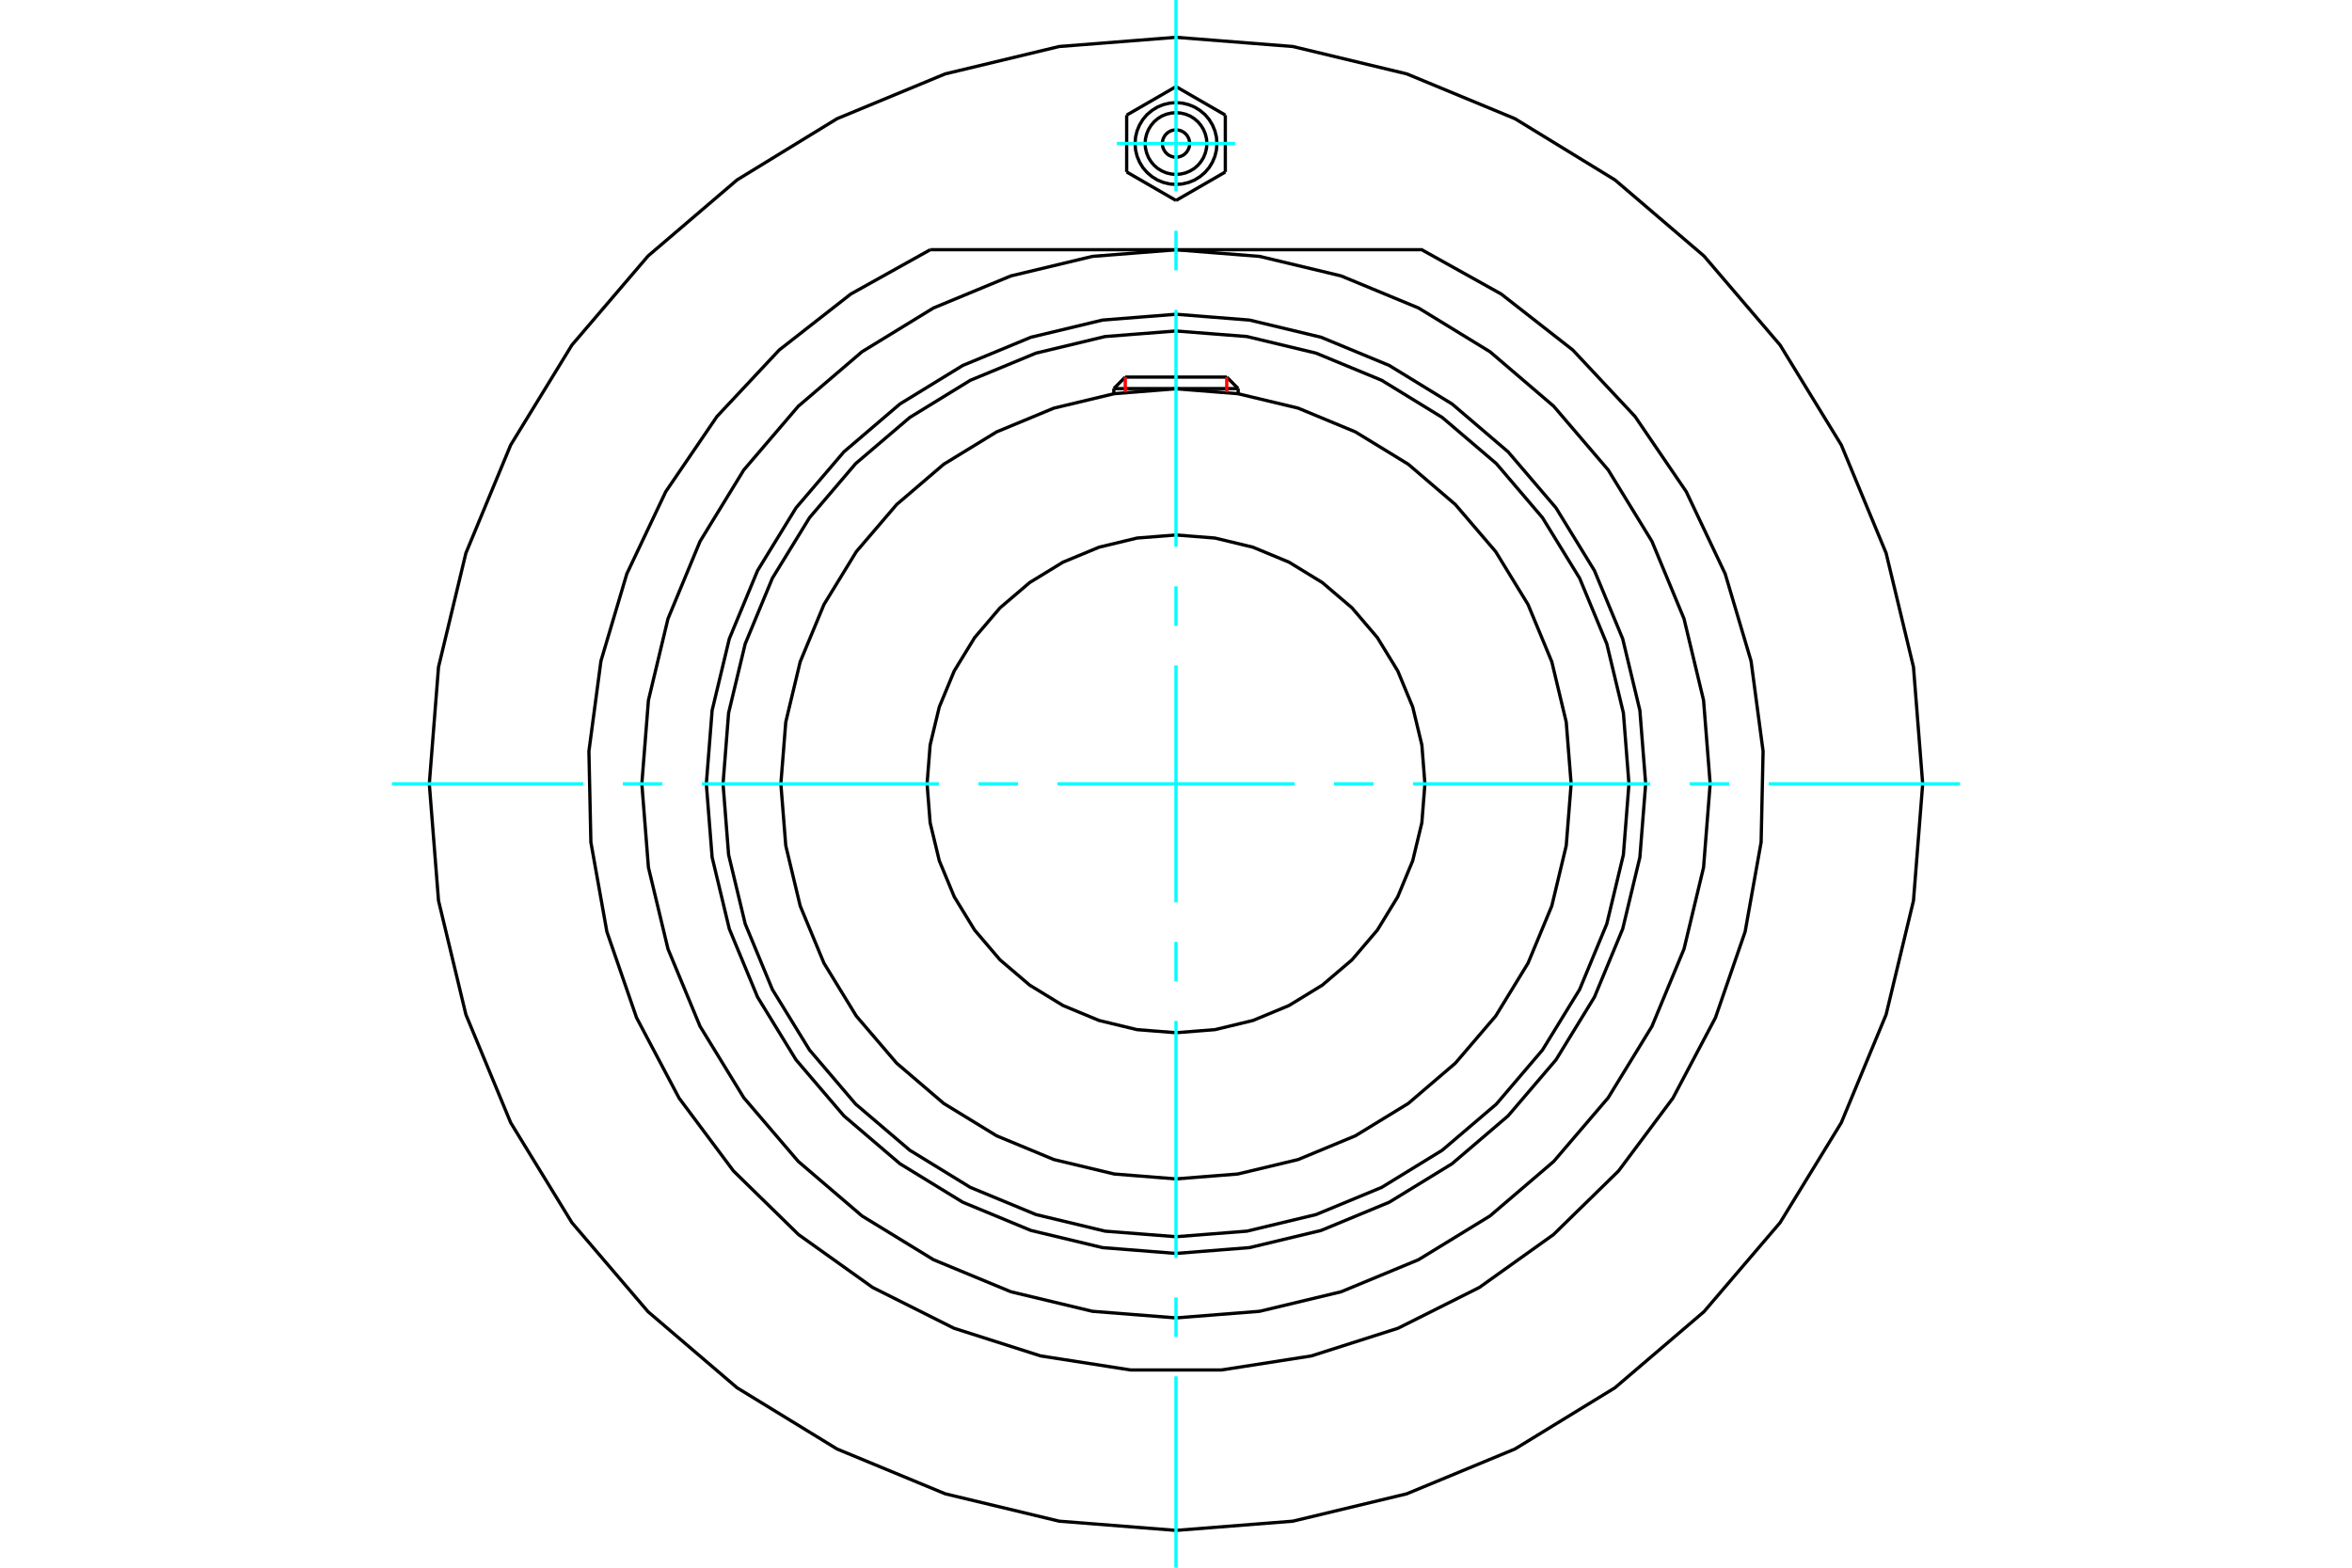 <?xml version="1.0" standalone="no"?>
<!DOCTYPE svg PUBLIC "-//W3C//DTD SVG 1.1//EN"
	"http://www.w3.org/Graphics/SVG/1.1/DTD/svg11.dtd">
<svg xmlns="http://www.w3.org/2000/svg" height="100%" width="100%" viewBox="0 0 36000 24000">
	<rect x="-1800" y="-1200" width="39600" height="26400" style="fill:#FFF"/>
	<g style="fill:none; fill-rule:evenodd" transform="matrix(1 0 0 1 0 0)">
		<g style="fill:none; stroke:#000; stroke-width:50; shape-rendering:geometricPrecision">
			<polyline points="25189,12000 25100,10875 24837,9779 24405,8736 23816,7775 23083,6917 22225,6184 21264,5595 20221,5163 19125,4900 18000,4811 16875,4900 15779,5163 14736,5595 13775,6184 12917,6917 12184,7775 11595,8736 11163,9779 10900,10875 10811,12000 10900,13125 11163,14221 11595,15264 12184,16225 12917,17083 13775,17816 14736,18405 15779,18837 16875,19100 18000,19189 19125,19100 20221,18837 21264,18405 22225,17816 23083,17083 23816,16225 24405,15264 24837,14221 25100,13125 25189,12000"/>
			<polyline points="24933,12000 24848,10915 24594,9857 24178,8852 23609,7925 22903,7097 22075,6391 21148,5822 20143,5406 19085,5152 18000,5067 16915,5152 15857,5406 14852,5822 13925,6391 13097,7097 12391,7925 11822,8852 11406,9857 11152,10915 11067,12000 11152,13085 11406,14143 11822,15148 12391,16075 13097,16903 13925,17609 14852,18178 15857,18594 16915,18848 18000,18933 19085,18848 20143,18594 21148,18178 22075,17609 22903,16903 23609,16075 24178,15148 24594,14143 24848,13085 24933,12000"/>
			<polyline points="24048,12000 23973,11054 23752,10131 23388,9254 22893,8445 22276,7724 21555,7107 20746,6612 19869,6248 18946,6027 18000,5952 17054,6027 16131,6248 15254,6612 14445,7107 13724,7724 13107,8445 12612,9254 12248,10131 12027,11054 11952,12000 12027,12946 12248,13869 12612,14746 13107,15555 13724,16276 14445,16893 15254,17388 16131,17752 17054,17973 18000,18048 18946,17973 19869,17752 20746,17388 21555,16893 22276,16276 22893,15555 23388,14746 23752,13869 23973,12946 24048,12000"/>
			<polyline points="21810,12000 21763,11404 21623,10823 21394,10271 21082,9761 20694,9306 20239,8918 19729,8606 19177,8377 18596,8237 18000,8190 17404,8237 16823,8377 16271,8606 15761,8918 15306,9306 14918,9761 14606,10271 14377,10823 14237,11404 14190,12000 14237,12596 14377,13177 14606,13729 14918,14239 15306,14694 15761,15082 16271,15394 16823,15623 17404,15763 18000,15810 18596,15763 19177,15623 19729,15394 20239,15082 20694,14694 21082,14239 21394,13729 21623,13177 21763,12596 21810,12000"/>
			<line x1="18952" y1="5949" x2="17048" y2="5949"/>
			<line x1="17223" y1="5773" x2="18777" y2="5773"/>
			<line x1="17223" y1="5773" x2="17048" y2="5949"/>
			<line x1="18952" y1="5949" x2="18777" y2="5773"/>
			<line x1="17048" y1="5949" x2="17048" y2="6028"/>
			<line x1="18952" y1="6028" x2="18952" y2="5949"/>
			<polyline points="14239,3823 13023,4501 11926,5359 10974,6376 10190,7527 9594,8785 9198,10120 9014,11501 9044,12893 9289,14264 9743,15580 10394,16811 11227,17927 12223,18901 13357,19710 14601,20334 15928,20758 17304,20973 18696,20973 20072,20758 21399,20334 22643,19710 23777,18901 24773,17927 25606,16811 26257,15580 26711,14264 26956,12893 26986,11501 26802,10120 26406,8785 25810,7527 25026,6376 24074,5359 22977,4501 21761,3823 14239,3823"/>
			<polyline points="26176,12000 26075,10721 25776,9473 25285,8288 24615,7194 23781,6219 22806,5385 21712,4715 20527,4224 19279,3925 18000,3824 16721,3925 15473,4224 14288,4715 13194,5385 12219,6219 11385,7194 10715,8288 10224,9473 9925,10721 9824,12000 9925,13279 10224,14527 10715,15712 11385,16806 12219,17781 13194,18615 14288,19285 15473,19776 16721,20075 18000,20176 19279,20075 20527,19776 21712,19285 22806,18615 23781,17781 24615,16806 25285,15712 25776,14527 26075,13279 26176,12000"/>
			<polyline points="29429,12000 29288,10212 28869,8468 28183,6812 27246,5282 26081,3919 24718,2754 23188,1817 21532,1131 19788,712 18000,571 16212,712 14468,1131 12812,1817 11282,2754 9919,3919 8754,5282 7817,6812 7131,8468 6712,10212 6571,12000 6712,13788 7131,15532 7817,17188 8754,18718 9919,20081 11282,21246 12812,22183 14468,22869 16212,23288 18000,23429 19788,23288 21532,22869 23188,22183 24718,21246 26081,20081 27246,18718 28183,17188 28869,15532 29288,13788 29429,12000"/>
			<polyline points="18209,2197 18207,2165 18199,2133 18186,2102 18169,2074 18148,2050 18123,2028 18095,2011 18065,1998 18033,1991 18000,1988 17967,1991 17935,1998 17905,2011 17877,2028 17852,2050 17831,2074 17814,2102 17801,2133 17793,2165 17791,2197 17793,2230 17801,2262 17814,2292 17831,2320 17852,2345 17877,2367 17905,2384 17935,2396 17967,2404 18000,2407 18033,2404 18065,2396 18095,2384 18123,2367 18148,2345 18169,2320 18186,2292 18199,2262 18207,2230 18209,2197"/>
			<polyline points="18473,2197 18467,2123 18449,2051 18421,1983 18382,1920 18334,1863 18278,1815 18215,1776 18146,1748 18074,1731 18000,1725 17926,1731 17854,1748 17785,1776 17722,1815 17666,1863 17618,1920 17579,1983 17551,2051 17533,2123 17527,2197 17533,2271 17551,2343 17579,2412 17618,2475 17666,2532 17722,2580 17785,2618 17854,2647 17926,2664 18000,2670 18074,2664 18146,2647 18215,2618 18278,2580 18334,2532 18382,2475 18421,2412 18449,2343 18467,2271 18473,2197"/>
			<polyline points="18626,2197 18619,2099 18596,2004 18558,1913 18507,1829 18443,1754 18368,1691 18284,1639 18194,1602 18098,1579 18000,1571 17902,1579 17806,1602 17716,1639 17632,1691 17557,1754 17493,1829 17442,1913 17404,2004 17381,2099 17374,2197 17381,2295 17404,2391 17442,2482 17493,2566 17557,2640 17632,2704 17716,2756 17806,2793 17902,2816 18000,2824 18098,2816 18194,2793 18284,2756 18368,2704 18443,2640 18507,2566 18558,2482 18596,2391 18619,2295 18626,2197"/>
			<line x1="17245" y1="1762" x2="18000" y2="1326"/>
			<line x1="17245" y1="2633" x2="17245" y2="1762"/>
			<line x1="18000" y1="3069" x2="17245" y2="2633"/>
			<line x1="18755" y1="2633" x2="18000" y2="3069"/>
			<line x1="18755" y1="1762" x2="18755" y2="2633"/>
			<line x1="18000" y1="1326" x2="18755" y2="1762"/>
		</g>
		<g style="fill:none; stroke:#0FF; stroke-width:50; shape-rendering:geometricPrecision">
			<line x1="18000" y1="24000" x2="18000" y2="21071"/>
			<line x1="18000" y1="20467" x2="18000" y2="19862"/>
			<line x1="18000" y1="19257" x2="18000" y2="15629"/>
			<line x1="18000" y1="15024" x2="18000" y2="14419"/>
			<line x1="18000" y1="13814" x2="18000" y2="10186"/>
			<line x1="18000" y1="9581" x2="18000" y2="8976"/>
			<line x1="18000" y1="8371" x2="18000" y2="4743"/>
			<line x1="18000" y1="4138" x2="18000" y2="3533"/>
			<line x1="18000" y1="2929" x2="18000" y2="0"/>
			<line x1="6000" y1="12000" x2="8929" y2="12000"/>
			<line x1="9533" y1="12000" x2="10138" y2="12000"/>
			<line x1="10743" y1="12000" x2="14371" y2="12000"/>
			<line x1="14976" y1="12000" x2="15581" y2="12000"/>
			<line x1="16186" y1="12000" x2="19814" y2="12000"/>
			<line x1="20419" y1="12000" x2="21024" y2="12000"/>
			<line x1="21629" y1="12000" x2="25257" y2="12000"/>
			<line x1="25862" y1="12000" x2="26467" y2="12000"/>
			<line x1="27071" y1="12000" x2="30000" y2="12000"/>
			<line x1="17094" y1="2197" x2="18906" y2="2197"/>
		</g>
		<g style="fill:none; stroke:#F00; stroke-width:50; shape-rendering:geometricPrecision">
			<line x1="17223" y1="5773" x2="17223" y2="6003"/>
			<line x1="18777" y1="6003" x2="18777" y2="5773"/>
		</g>
	</g>
</svg>
